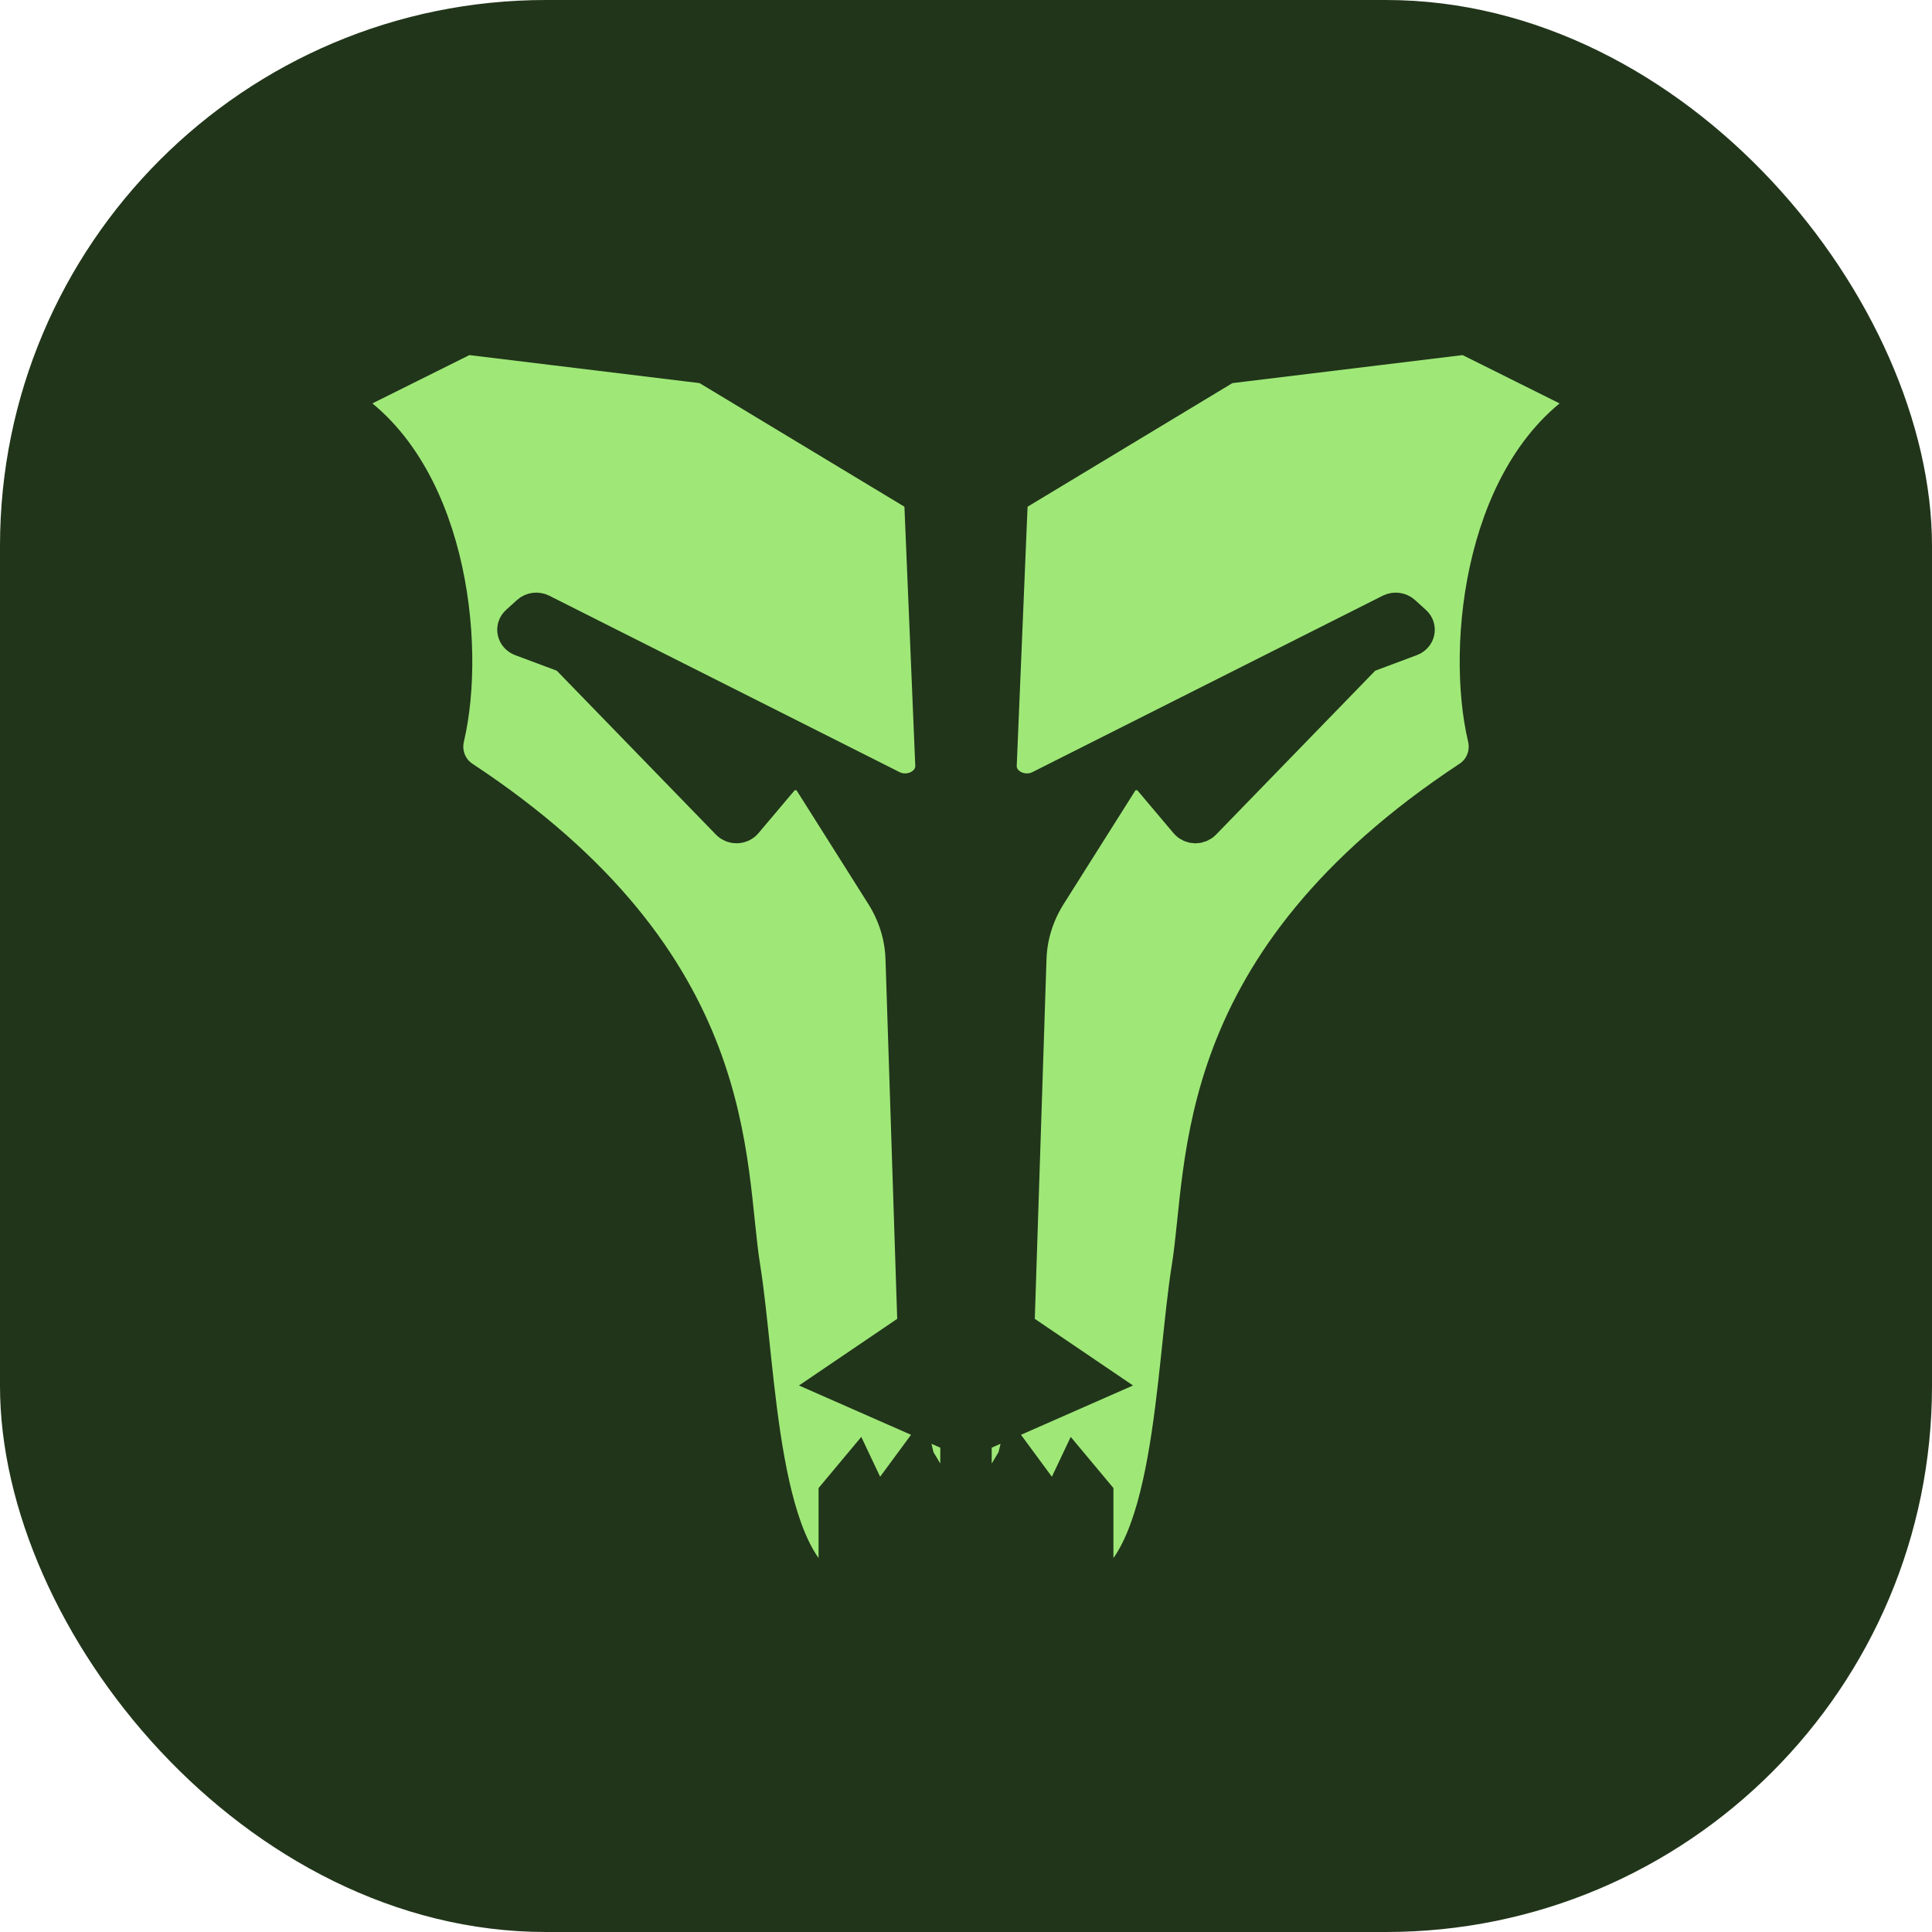 <svg width="52" height="52" viewBox="0 0 52 52" fill="none" xmlns="http://www.w3.org/2000/svg">
<rect width="52" height="52" rx="14.696" fill="#21351A"/>
<path d="M23.595 40.716L24.657 39.275L24.658 39.279L25.808 41.198V38.638L22.533 37.197L24.657 35.756L24.333 25.802C24.314 25.192 24.128 24.595 23.794 24.065L21.861 21.003C21.678 20.713 21.228 20.686 21.004 20.951L20.029 22.106C19.93 22.223 19.738 22.229 19.631 22.118L15.347 17.706C15.295 17.652 15.23 17.61 15.157 17.582L14.041 17.165C13.872 17.101 13.828 16.902 13.958 16.785L14.252 16.519C14.333 16.445 14.459 16.43 14.559 16.48L23.985 21.227C24.512 21.492 25.157 21.135 25.134 20.591L24.831 13.349L18.996 9.828L12.545 9.043L9.043 10.787C12.063 12.504 12.589 17.351 11.999 19.848C11.9 20.267 12.057 20.72 12.44 20.973C20.024 25.974 19.513 31.293 19.965 34.114C20.408 36.875 20.413 42.236 22.532 42.956V40.232L23.064 39.595L23.595 40.716Z" fill="#9FE878"/>
<path d="M28.405 40.716L27.343 39.275L27.342 39.279L26.192 41.198V38.638L29.467 37.197L27.343 35.756L27.667 25.802C27.686 25.192 27.872 24.595 28.206 24.065L30.139 21.003C30.322 20.713 30.772 20.686 30.996 20.951L31.971 22.106C32.07 22.223 32.262 22.229 32.369 22.118L36.653 17.706C36.705 17.652 36.77 17.61 36.843 17.582L37.959 17.165C38.129 17.101 38.172 16.902 38.042 16.785L37.748 16.519C37.667 16.445 37.541 16.43 37.441 16.48L28.015 21.227C27.488 21.492 26.843 21.135 26.866 20.591L27.169 13.349L33.004 9.828L39.455 9.043L42.956 10.787C39.937 12.504 39.411 17.351 40.001 19.848C40.1 20.267 39.943 20.72 39.56 20.973C31.976 25.974 32.487 31.293 32.035 34.114C31.592 36.875 31.587 42.236 29.468 42.956V40.232L28.936 39.595L28.405 40.716Z" fill="#9FE878"/>
<path d="M23.595 40.716L24.657 39.275L24.658 39.279L25.808 41.198V38.638L22.533 37.197L24.657 35.756L24.333 25.802C24.314 25.192 24.128 24.595 23.794 24.065L21.861 21.003C21.678 20.713 21.228 20.686 21.004 20.951L20.029 22.106C19.93 22.223 19.738 22.229 19.631 22.118L15.347 17.706C15.295 17.652 15.23 17.61 15.157 17.582L14.041 17.165C13.872 17.101 13.828 16.902 13.958 16.785L14.252 16.519C14.333 16.445 14.459 16.43 14.559 16.48L23.985 21.227C24.512 21.492 25.157 21.135 25.134 20.591L24.831 13.349L18.996 9.828L12.545 9.043L9.043 10.787C12.063 12.504 12.589 17.351 11.999 19.848C11.9 20.267 12.057 20.72 12.44 20.973C20.024 25.974 19.513 31.293 19.965 34.114C20.408 36.875 20.413 42.236 22.532 42.956V40.232L23.064 39.595L23.595 40.716Z" stroke="#21351A"/>
<path d="M28.405 40.716L27.343 39.275L27.342 39.279L26.192 41.198V38.638L29.467 37.197L27.343 35.756L27.667 25.802C27.686 25.192 27.872 24.595 28.206 24.065L30.139 21.003C30.322 20.713 30.772 20.686 30.996 20.951L31.971 22.106C32.07 22.223 32.262 22.229 32.369 22.118L36.653 17.706C36.705 17.652 36.77 17.61 36.843 17.582L37.959 17.165C38.129 17.101 38.172 16.902 38.042 16.785L37.748 16.519C37.667 16.445 37.541 16.43 37.441 16.48L28.015 21.227C27.488 21.492 26.843 21.135 26.866 20.591L27.169 13.349L33.004 9.828L39.455 9.043L42.956 10.787C39.937 12.504 39.411 17.351 40.001 19.848C40.1 20.267 39.943 20.72 39.56 20.973C31.976 25.974 32.487 31.293 32.035 34.114C31.592 36.875 31.587 42.236 29.468 42.956V40.232L28.936 39.595L28.405 40.716Z" stroke="#21351A"/>
</svg>
